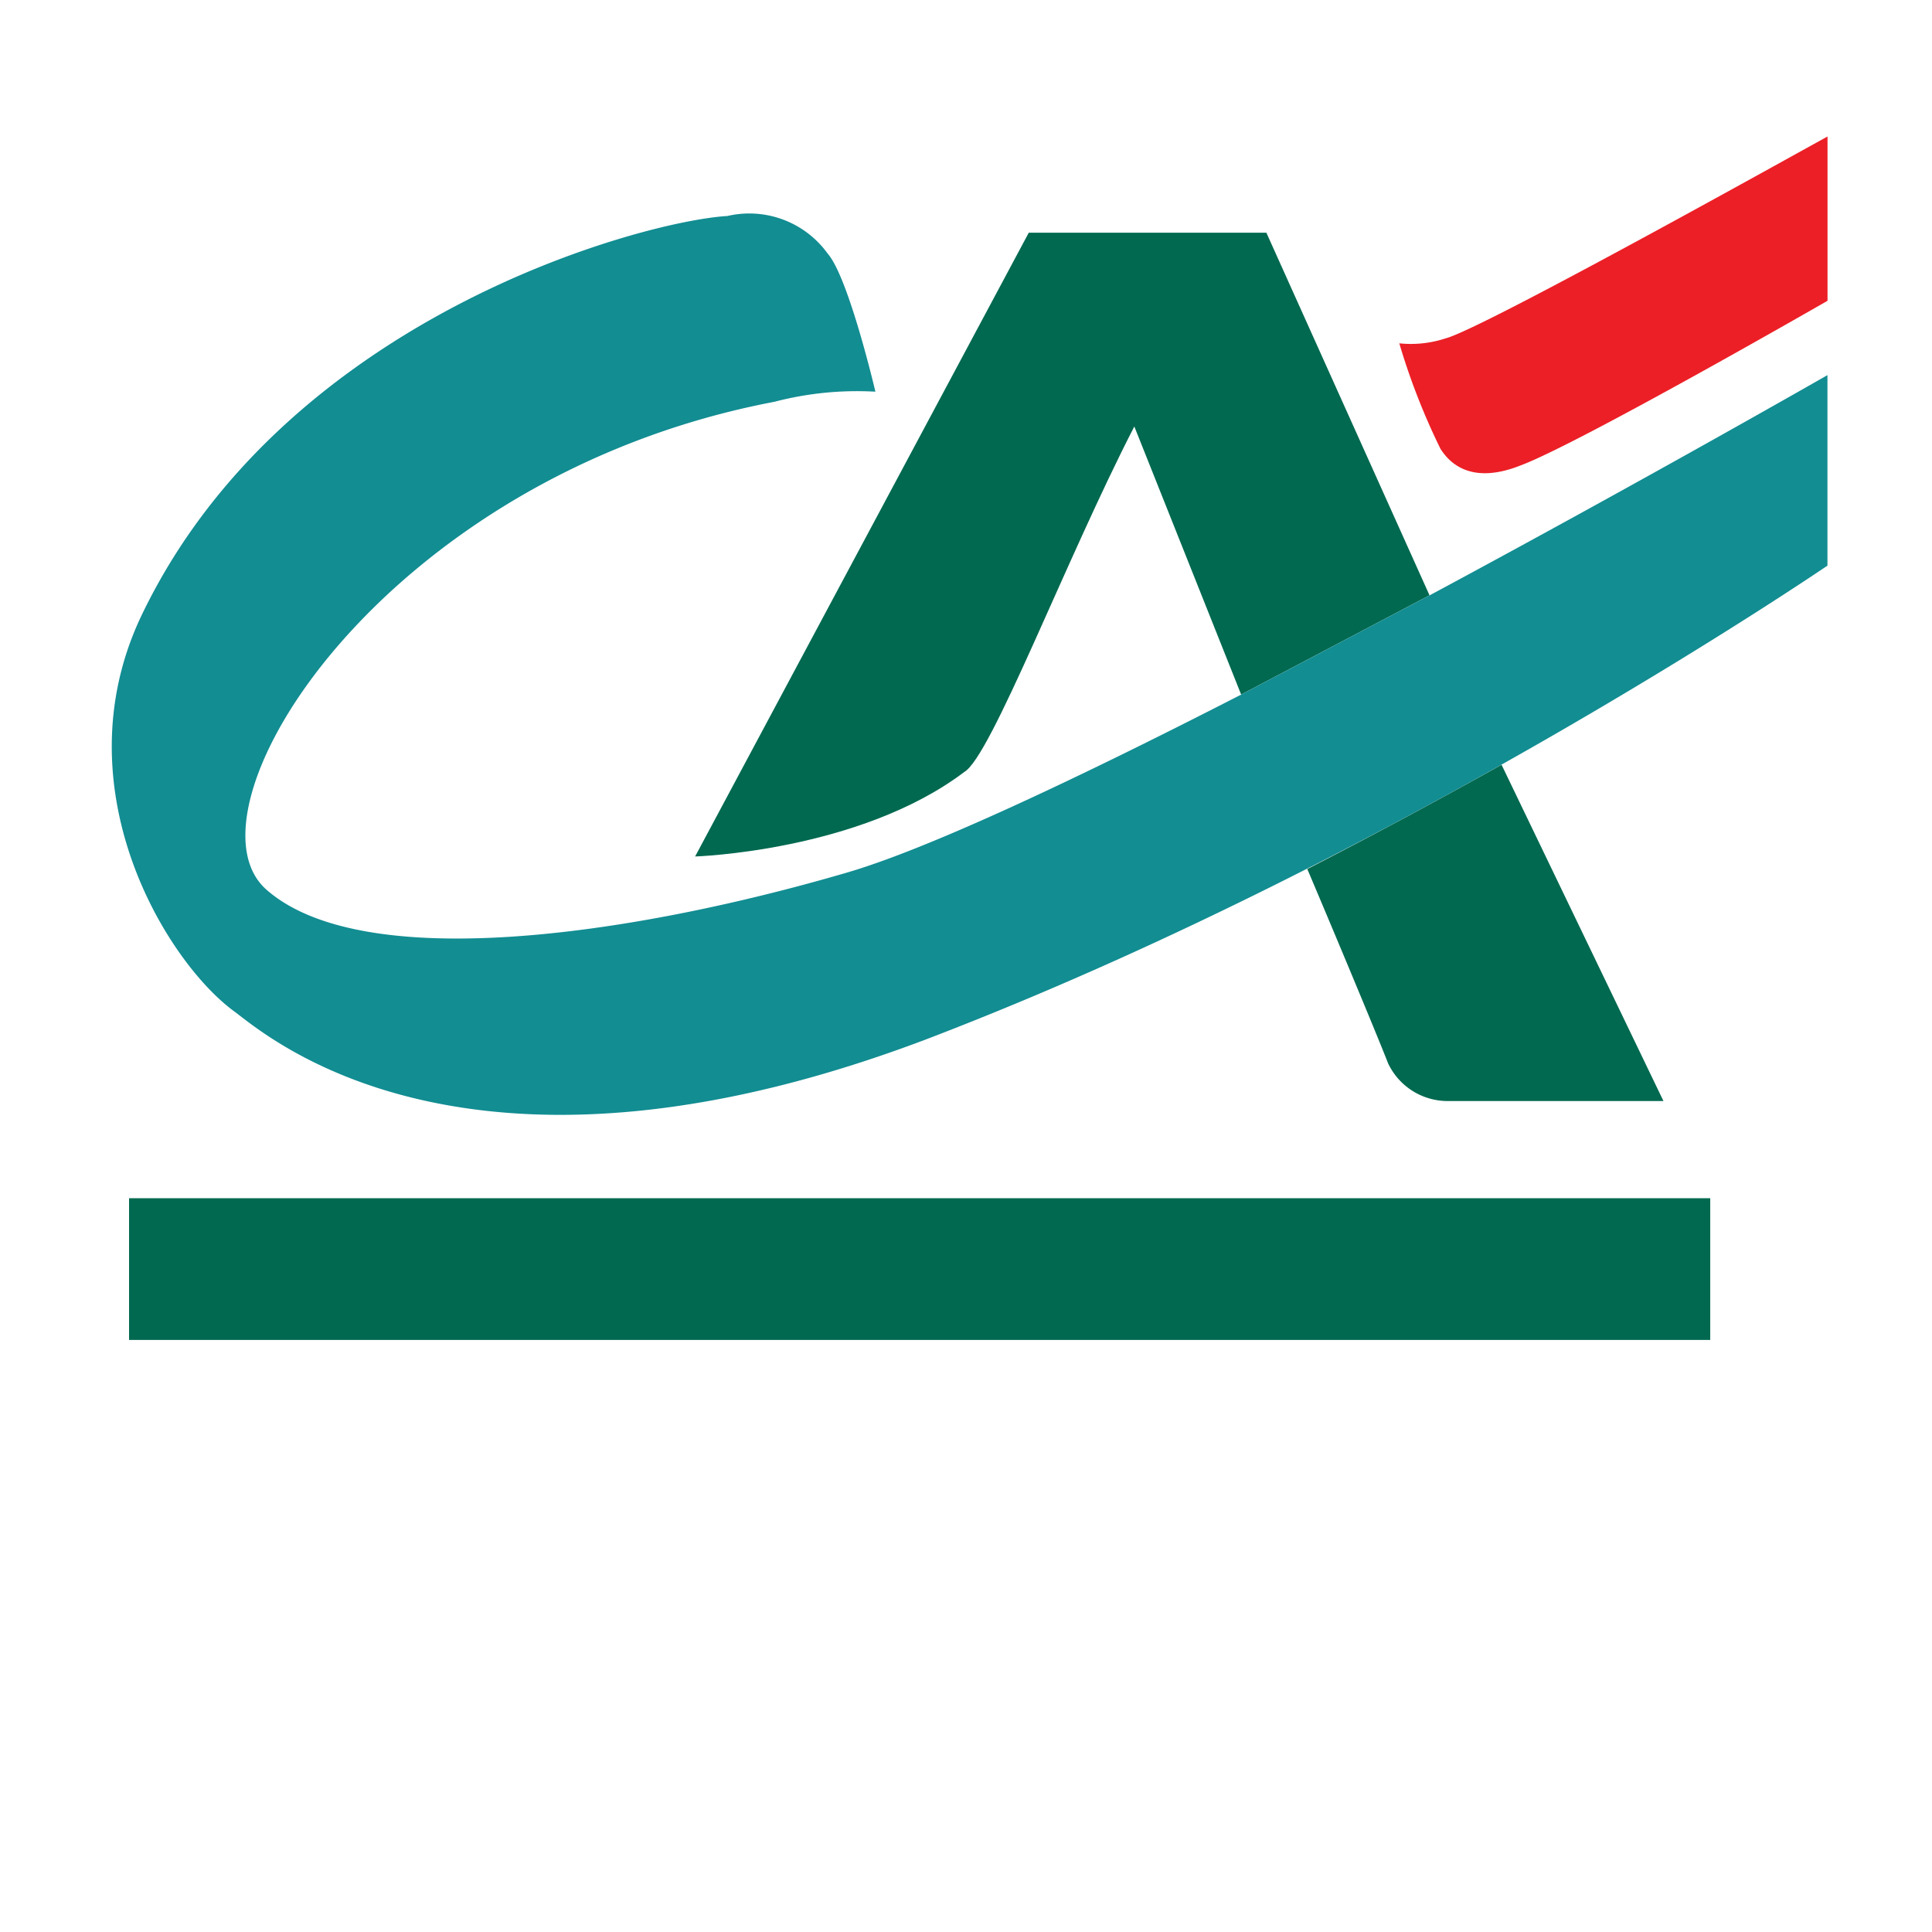 <?xml version="1.0" encoding="utf-8"?>
<svg viewBox="-4.627 -5.655 80 80" xmlns="http://www.w3.org/2000/svg">
  <g id="Raggruppa_7109" data-name="Raggruppa 7109" transform="matrix(1, 0, 0, 1, -140, -25)">
    <path id="Tracciato_1" data-name="Tracciato 1" d="M198.369,32.23a17.109,17.109,0,0,1,9.9,3.15l-2.224,2.881a11.906,11.906,0,0,0-7.39-2.574c-5.233,0-9.326,3.275-9.326,8.043s4.093,8.077,9.326,8.077a12.608,12.608,0,0,0,7.807-2.7l2.219,2.881a18.062,18.062,0,0,1-10.313,3.275c-7.188,0-13.989-4.264-13.989-11.524s6.791-11.476,13.989-11.476Z" transform="translate(43.974 8.246)" fill="#006950"/>
    <path id="Tracciato_2" data-name="Tracciato 2" d="M256.65,44.044c3.355,0,5.521-1.4,5.521-3.813s-2.061-3.659-5.55-3.659h-6.887v7.472ZM245,33h11.981c5.583,0,10.121,2.257,10.121,7.15,0,3.817-2.794,5.82-6.57,6.679l7.27,8.422h-5.55l-6.585-7.741h-5.933v7.755H245Z" transform="translate(12.405 7.846)" fill="#006950"/>
    <path id="Tracciato_3" data-name="Tracciato 3" d="M317.466,19.79,313.785,23.7h-4.045l2.794-3.909ZM302.14,41.979V26.133h20.128v3.558H306.932v5.388h14.09v3.467h-14.09v3.433c0,1.921.92,2.881,2.794,2.881H322.68v3.558H308.547c-4.059,0-6.407-2.4-6.407-6.42Z" transform="translate(-17.352 14.713)" fill="#006950"/>
    <path id="Tracciato_4" data-name="Tracciato 4" d="M367.232,51.727c5.391,0,9.01-3.02,9.01-7.534s-3.618-7.6-9.01-7.6h-5.583V51.727ZM356.89,33h10.026c8.564,0,14.276,4.451,14.276,11.126s-5.713,11.126-14.276,11.126H356.89Z" transform="translate(-45.863 7.846)" fill="#006950"/>
    <path id="Tracciato_5" data-name="Tracciato 5" d="M418.12,33.03h4.759V55.282H418.12V33.03Z" transform="translate(-77.75 7.831)" fill="#006950"/>
    <path id="Tracciato_6" data-name="Tracciato 6" d="M437.91,36.588V33.03h21.829v3.558H451.2V55.282h-4.759V36.588Z" transform="translate(-88.056 7.831)" fill="#006950"/>
    <path id="Tracciato_7" data-name="Tracciato 7" d="M521.2,46.476l-4.375-8.84-4.38,8.84Zm1.745,3.462H510.7l-2.664,5.373H503.18l11.5-22.252h4.855l11.5,22.252h-5.42l-2.669-5.373Z" transform="translate(-122.046 7.815)" fill="#006950"/>
    <path id="Tracciato_8" data-name="Tracciato 8" d="M578.258,32.23a17.1,17.1,0,0,1,9.9,3.15l-2.219,2.881a11.92,11.92,0,0,0-7.395-2.574c-5.233,0-9.326,3.212-9.326,7.981s3.647,8.139,9.168,8.139a11.59,11.59,0,0,0,6.283-1.719V45.8h-6.709v-3.4H589.41v9.344a19.115,19.115,0,0,1-11.233,3.5c-8.372,0-13.927-4.96-13.927-11.524,0-7.28,6.791-11.476,13.994-11.476Z" transform="translate(-153.85 8.246)" fill="#006950"/>
    <path id="Tracciato_9" data-name="Tracciato 9" d="M640.964,44.044c3.355,0,5.521-1.4,5.521-3.813s-2.061-3.659-5.554-3.659h-6.882v7.472ZM629.29,33h12.024c5.583,0,10.121,2.257,10.121,7.15,0,3.817-2.794,5.82-6.57,6.679l7.289,8.437h-5.574l-6.6-7.755h-5.933v7.755H629.29Z" transform="translate(-187.72 7.846)" fill="#006950"/>
    <path id="Tracciato_10" data-name="Tracciato 10" d="M688.13,33.03h4.764V55.282H688.13V33.03Z" transform="translate(-218.361 7.831)" fill="#006950"/>
    <path id="Tracciato_11" data-name="Tracciato 11" d="M723.244,32.23a17.109,17.109,0,0,1,9.9,3.15l-2.224,2.881a11.905,11.905,0,0,0-7.39-2.574c-5.238,0-9.331,3.275-9.331,8.043s4.093,8.077,9.331,8.077a12.594,12.594,0,0,0,7.8-2.7l2.219,2.881a18.056,18.056,0,0,1-10.308,3.275c-7.189,0-13.994-4.264-13.994-11.524s6.791-11.476,13.994-11.476Z" transform="translate(-229.36 8.246)" fill="#006950"/>
    <path id="Tracciato_12" data-name="Tracciato 12" d="M768.48,43.724c0,4.48,3.714,8.043,9.106,8.043s9.105-3.563,9.105-8.043-3.709-8.043-9.105-8.043S768.48,39.239,768.48,43.724Zm-4.95,0c0-6.3,5.837-11.524,14.056-11.524s14.056,5.215,14.056,11.524S785.8,55.249,777.586,55.249,763.53,50.034,763.53,43.724Z" transform="translate(-257.628 8.262)" fill="#006950"/>
    <path id="Tracciato_13" data-name="Tracciato 13" d="M831.39,33.03h4.759V51.724h14.118v3.558H831.39V33.03Z" transform="translate(-292.967 7.831)" fill="#006950"/>
    <path id="Tracciato_14" data-name="Tracciato 14" d="M877,48.846V33h20.128v3.558H881.793v5.388h14.084v3.467H881.759v3.433c0,1.921.92,2.881,2.789,2.881H897.56v3.558H883.408c-4.059,0-6.408-2.4-6.408-6.42Z" transform="translate(-316.719 7.846)" fill="#006950"/>
    <path id="Tracciato_15" data-name="Tracciato 15" d="M66.983,91.55v5.868H1.51V91.55Z" transform="translate(139.207 -22.589)" fill="#006950"/>
    <path id="Tracciato_16" data-name="Tracciato 16" d="M68.607,16.314l4.423,11.1,7.8-4.11L74.075,8.29H64.236L50.42,34.119s6.8-.211,11.147-3.5C62.679,29.975,65.77,21.817,68.607,16.314Z" transform="translate(113.736 20.691)" fill="#006950"/>
    <path id="Tracciato_17" data-name="Tracciato 17" d="M54.584,22.484l-7.8,4.11C40.1,30.023,33.756,33.029,30.339,34c-9.014,2.622-19.989,4.158-23.933.658C2.7,31.339,11.261,17.548,27.459,14.47a13.5,13.5,0,0,1,4.179-.418s-1.107-4.725-1.974-5.714a4,4,0,0,0-4.155-1.561C22,6.984,7.087,10.969,1.2,23.421-2.1,30.5,2.261,37.644,5.088,39.713c1.313.96,9.781,8.571,29.372.879,19.3-7.505,36.59-19.337,36.6-19.337V13.366s-7.629,4.37-16.481,9.123Z" transform="translate(139.984 21.512)" fill="#128d92"/>
    <path id="Tracciato_18" data-name="Tracciato 18" d="M103.3,58.472c.724,1.7,2.8,6.646,3.355,8.067a2.726,2.726,0,0,0,2.4,1.556h9L111.351,54.17c-2.458,1.378-5.166,2.838-8.051,4.322Z" transform="translate(86.198 -3.159)" fill="#006950"/>
    <path id="Tracciato_19" data-name="Tracciato 19" d="M129,6.8s-10.3,5.921-12.714,6.819c-2.214.879-3.048-.283-3.312-.687a27.721,27.721,0,0,1-1.706-4.37,4.616,4.616,0,0,0,1.917-.206C114.754,7.957,128.963,0,129,0Z" transform="translate(82.047 25)" fill="#ec1f26"/>
  </g>
</svg>